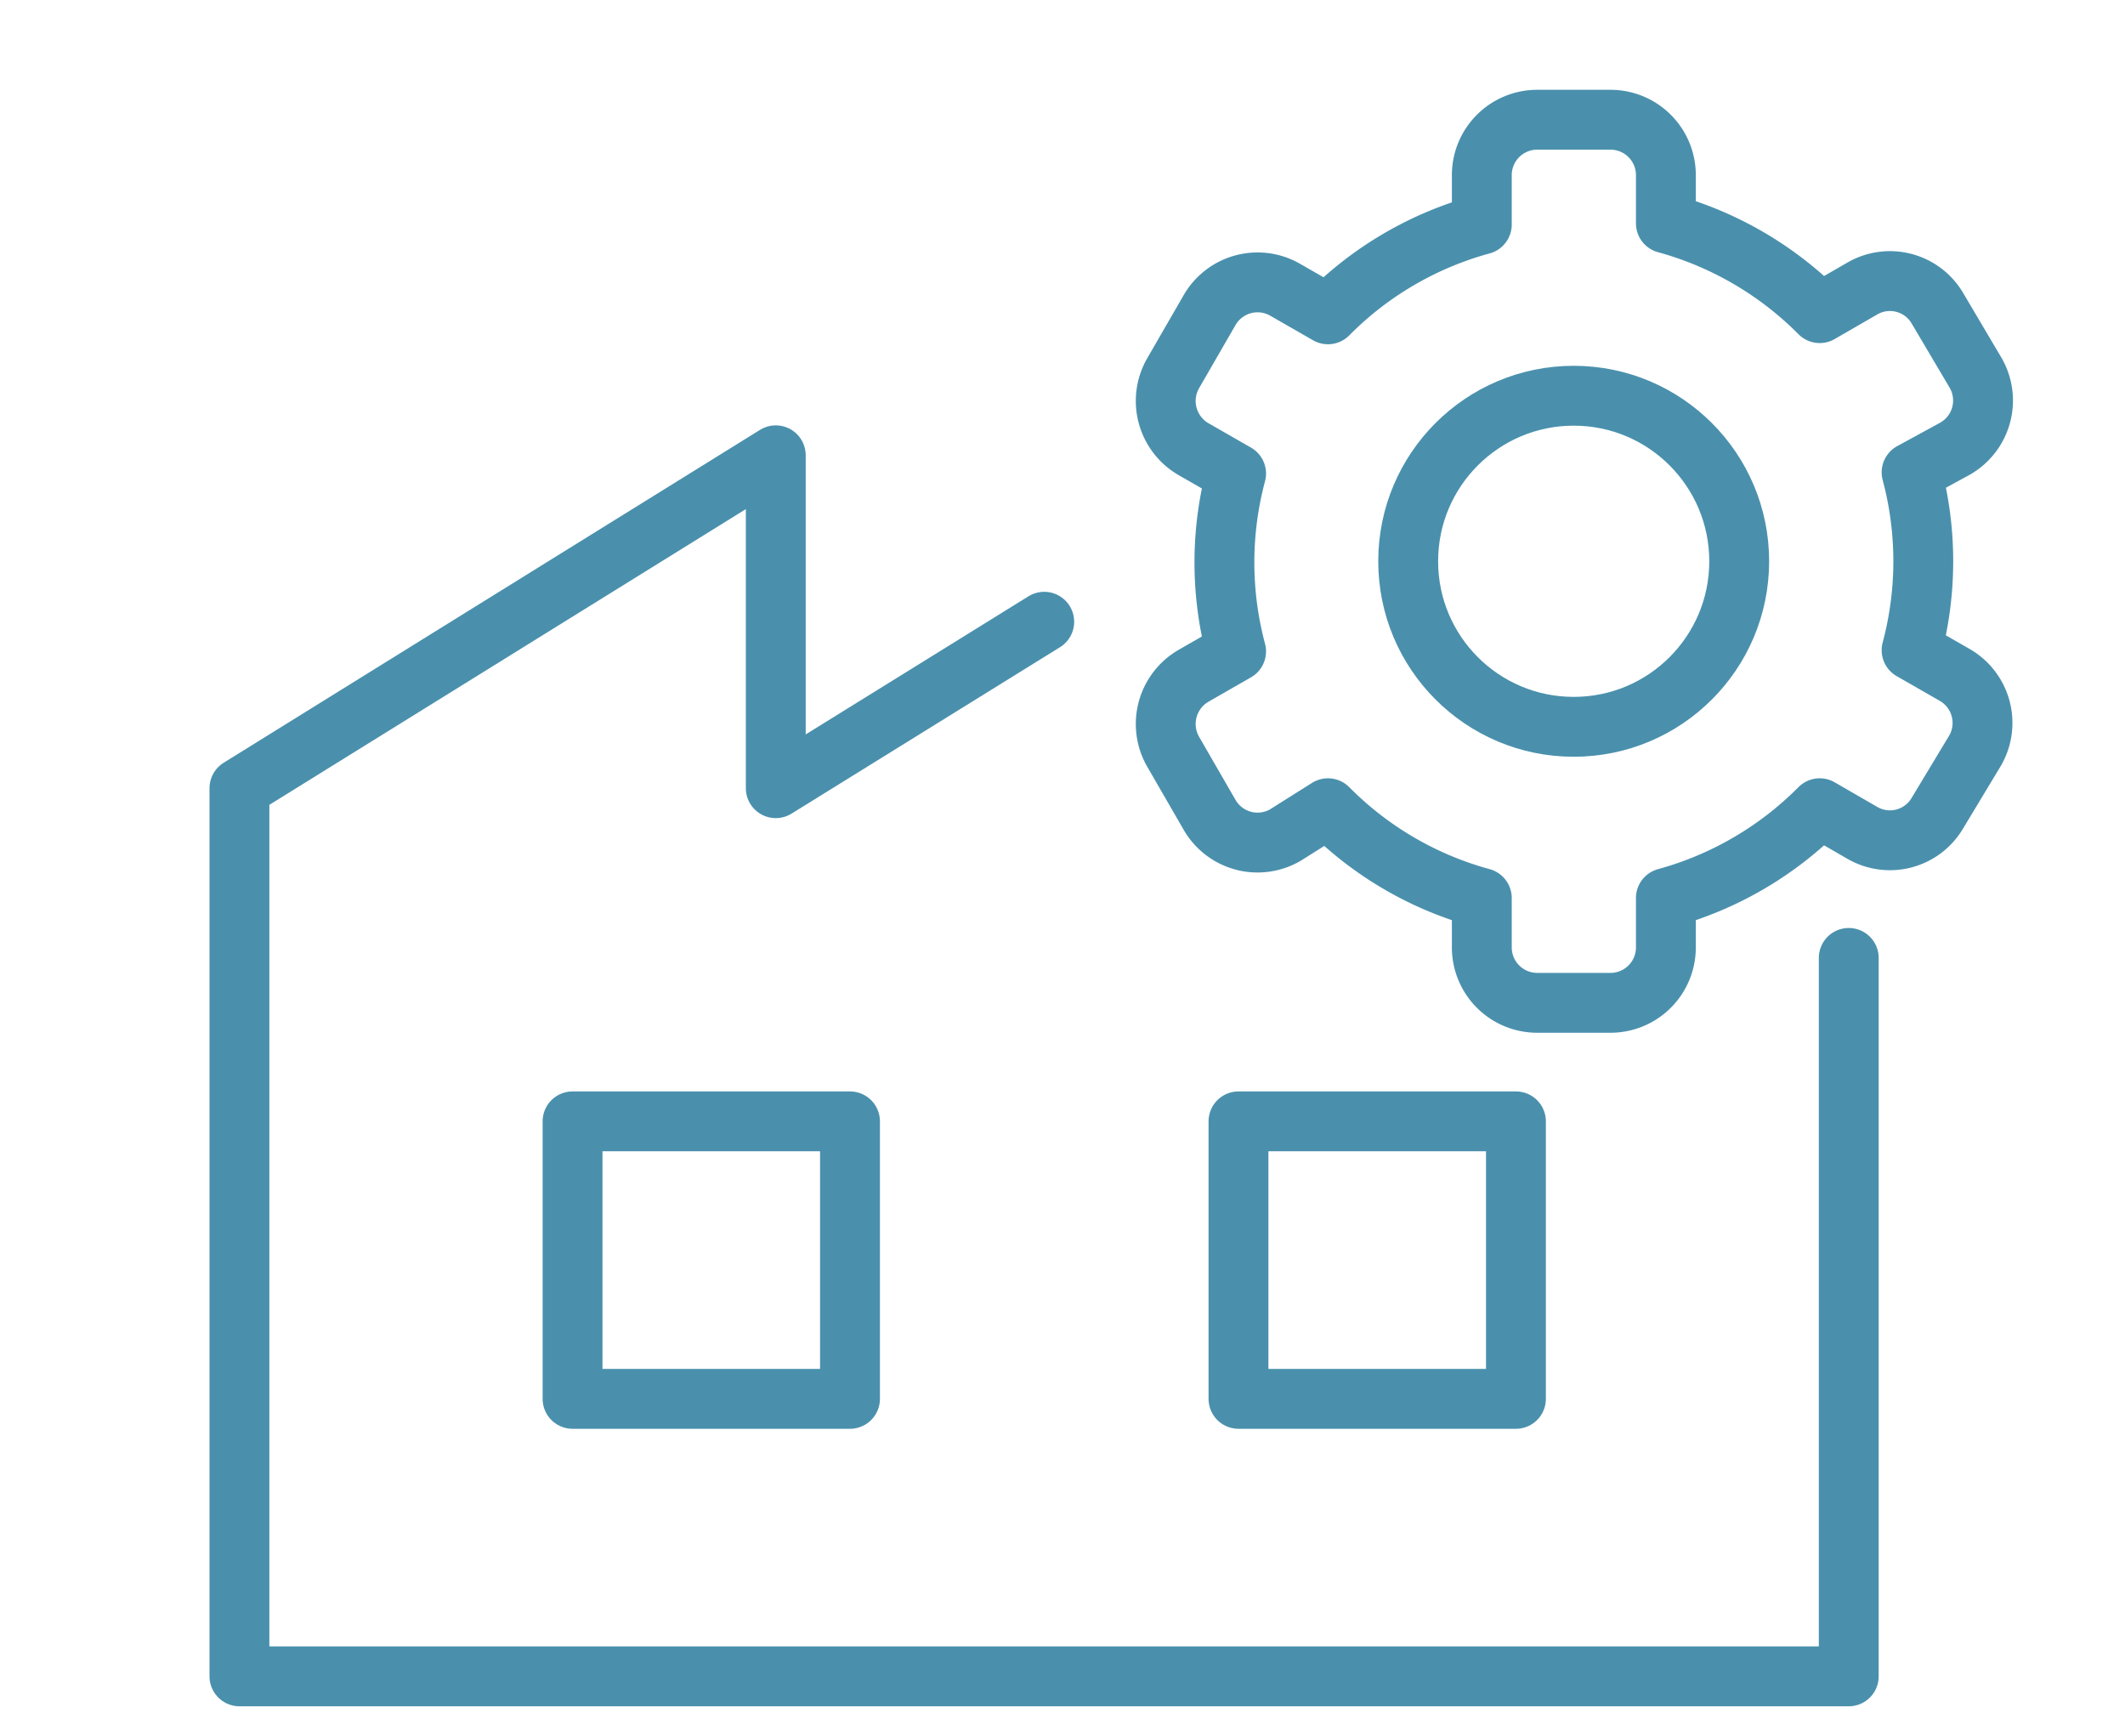 <svg height="58" viewBox="-1 -1 71 58" width="71" xmlns="http://www.w3.org/2000/svg"><g fill="none" stroke="#4A90AD" stroke-linecap="round" stroke-linejoin="round" stroke-width="2"><path d="m64.3 21.54-1.43-.82a11.5 11.5 0 0 0 0-5.94l1.43-.78a1.85 1.85 0 0 0 .7-2.56l-1.26-2.13a1.84 1.84 0 0 0 -2.52-.67l-1.42.82a11.54 11.54 0 0 0 -5.14-3v-1.62a1.85 1.85 0 0 0 -1.85-1.84h-2.46a1.85 1.85 0 0 0 -1.84 1.84v1.66a11.49 11.49 0 0 0 -5.14 3l-1.43-.82a1.85 1.85 0 0 0 -2.52.67l-1.23 2.13a1.86 1.86 0 0 0 .68 2.52l1.43.82a11.5 11.5 0 0 0 0 5.94l-1.43.82a1.86 1.86 0 0 0 -.68 2.52l1.23 2.13a1.85 1.85 0 0 0 2.52.67l1.43-.9a11.49 11.49 0 0 0 5.14 3v1.66a1.85 1.85 0 0 0 1.84 1.84h2.46a1.85 1.85 0 0 0 1.85-1.84v-1.66a11.54 11.54 0 0 0 5.14-3l1.42.82a1.84 1.84 0 0 0 2.52-.67l1.26-2.09a1.85 1.85 0 0 0 -.7-2.52z"/><circle cx="51.58" cy="17.75" r="5.53"/><path d="m60.77 31v24h-53.77v-29.67l17.92-11.12v11.12l8.97-5.56"/><path d="m18.13 36.46h9.27v9.27h-9.27z"/><path d="m40.38 36.46h9.27v9.27h-9.27z"/></g></svg>
